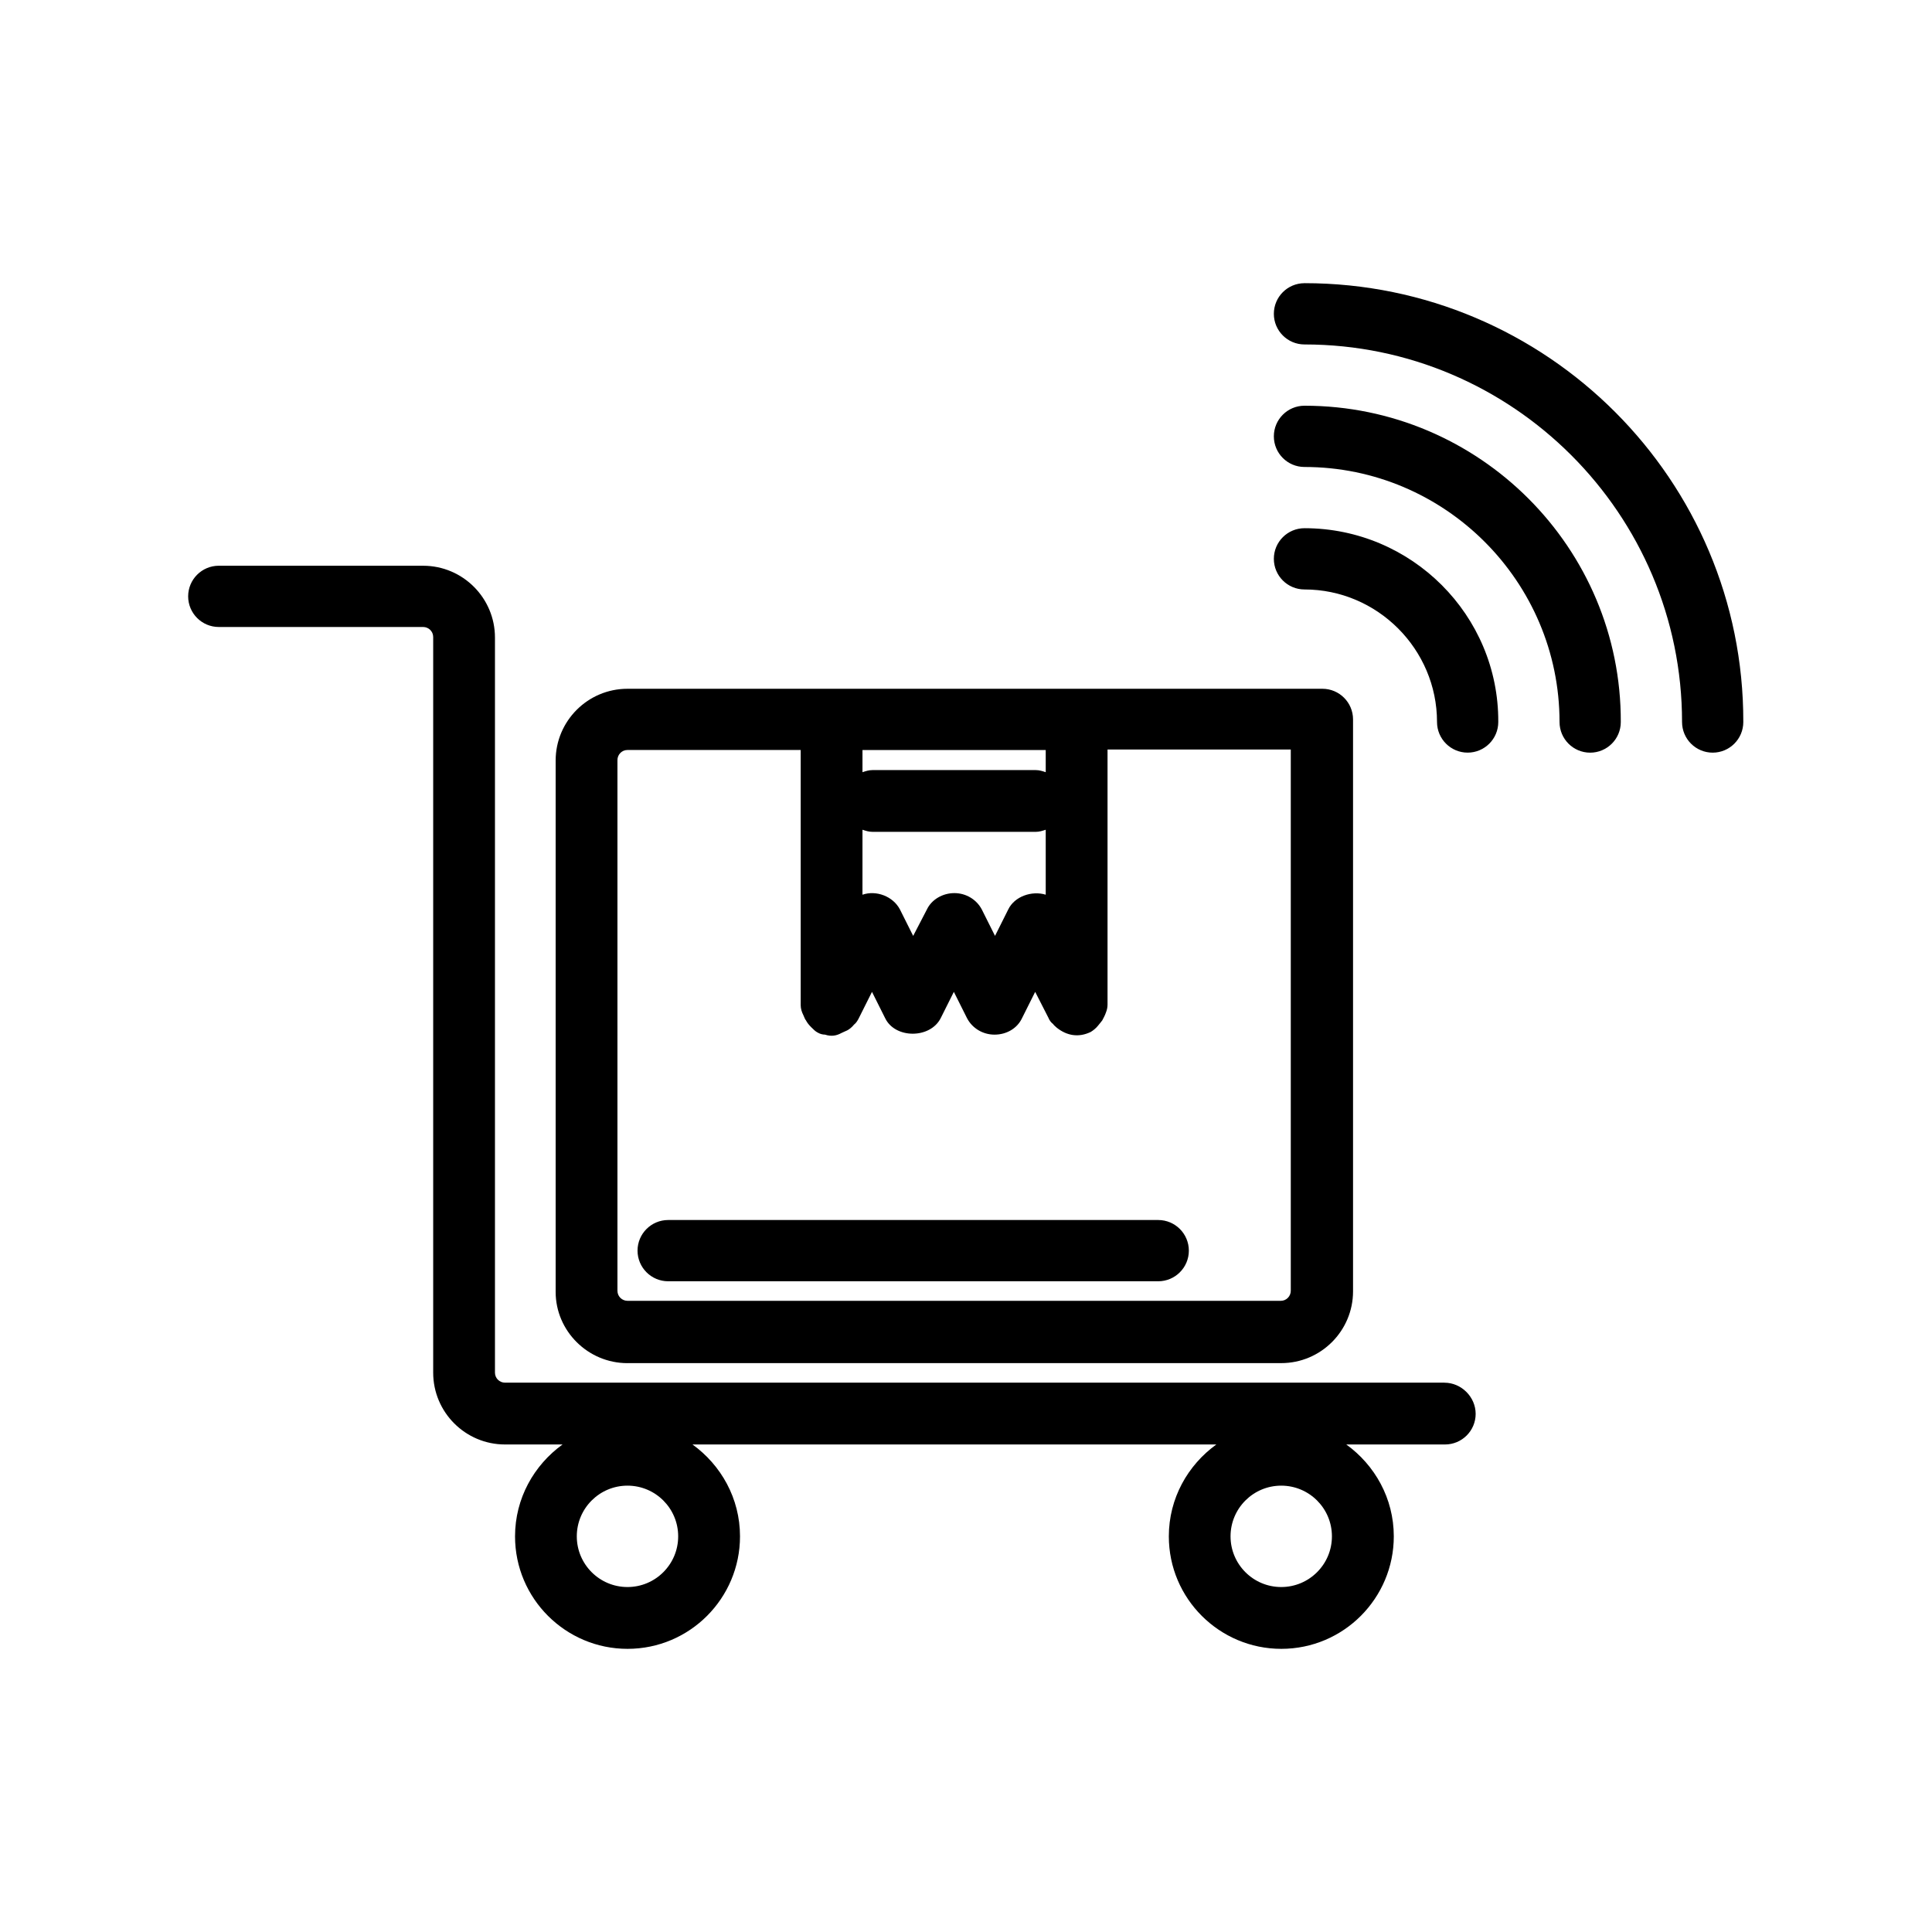 <?xml version="1.0" encoding="UTF-8"?>
<!-- Uploaded to: SVG Repo, www.svgrepo.com, Generator: SVG Repo Mixer Tools -->
<svg fill="#000000" width="800px" height="800px" version="1.1" viewBox="144 144 512 512" xmlns="http://www.w3.org/2000/svg">
 <g>
  <path d="m489.7 219.05c-4.477 0-8.117 3.637-8.117 8.117 0 4.477 3.637 8.117 8.117 8.117 55.141 0 100.06 44.922 100.06 100.06 0 4.477 3.637 8.117 8.117 8.117 4.477 0 8.117-3.637 8.117-8.117 0.141-64.098-52.059-116.3-116.3-116.3z"/>
  <path d="m489.7 251.52c-4.477 0-8.117 3.637-8.117 8.117 0 4.477 3.637 8.117 8.117 8.117 37.227 0 67.594 30.367 67.594 67.594 0 4.477 3.637 8.117 8.117 8.117 4.477 0 8.117-3.637 8.117-8.117 0.141-46.184-37.504-83.828-83.828-83.828z"/>
  <path d="m489.7 283.98c-4.477 0-8.117 3.637-8.117 8.117 0 4.477 3.637 8.117 8.117 8.117 19.312 0 35.125 15.812 35.125 35.125 0 4.477 3.637 8.117 8.117 8.117 4.477 0 8.117-3.637 8.117-8.117 0.145-28.266-22.949-51.359-51.359-51.359z"/>
  <path d="m526.79 510.42h-248.96c-1.398 0-2.66-1.121-2.66-2.66v-194.8c0-10.496-8.535-19.031-19.031-19.031l-54.16-0.004c-4.477 0-8.117 3.637-8.117 8.117 0 4.477 3.637 8.117 8.117 8.117h54.16c1.398 0 2.66 1.121 2.66 2.66v194.95c0 10.496 8.535 19.031 19.031 19.031h15.254c-7.559 5.457-12.594 14.273-12.594 24.352 0 16.516 13.434 29.809 29.809 29.809 16.516 0 29.809-13.434 29.809-29.809 0-10.078-5.039-18.895-12.594-24.352h138.83c-7.559 5.457-12.594 14.273-12.594 24.352 0 16.516 13.434 29.809 29.809 29.809 16.516 0 29.809-13.434 29.809-29.809 0-10.078-5.039-18.895-12.594-24.352h26.172c4.477 0 8.117-3.637 8.117-8.117-0.008-4.477-3.785-8.254-8.266-8.254zm-216.5 54.16c-7.418 0-13.434-6.019-13.434-13.434 0-7.418 6.019-13.434 13.434-13.434 7.418 0 13.434 6.019 13.434 13.434 0 7.414-6.016 13.434-13.434 13.434zm173.25 0c-7.418 0-13.434-6.019-13.434-13.434 0-7.418 6.019-13.434 13.434-13.434 7.418 0 13.434 6.019 13.434 13.434 0 7.414-6.016 13.434-13.434 13.434z"/>
  <path d="m310.29 505.24h173.25c10.496 0 19.031-8.535 19.031-19.031v-151.56c0-4.477-3.637-8.117-8.117-8.117h-184.17c-10.496 0-19.031 8.535-19.031 19.031v140.79c-0.004 10.359 8.535 18.895 19.031 18.895zm62.277-162.48h48.562v5.879c-0.84-0.281-1.68-0.559-2.66-0.559h-43.242c-0.98 0-1.82 0.281-2.66 0.559zm0 21.129c0.84 0.281 1.68 0.559 2.66 0.559h43.242c0.98 0 1.82-0.281 2.66-0.559v17.215c-3.637-1.121-8.258 0.418-9.938 3.918l-3.5 6.996-3.5-6.996c-1.398-2.66-4.199-4.34-7.277-4.34s-6.019 1.68-7.277 4.34l-3.637 7-3.5-6.996c-1.82-3.5-6.297-5.18-9.938-3.918zm-64.938-18.473c0-1.398 1.121-2.66 2.66-2.66h45.902v67.594c0 0.98 0.281 1.82 0.699 2.66 0.281 0.559 0.418 1.121 0.699 1.398 0.281 0.559 0.699 1.121 1.398 1.82 0.559 0.559 1.121 1.121 1.68 1.398 0.699 0.418 1.398 0.559 1.961 0.559 1.68 0.559 3.078 0.281 4.34-0.418 0.559-0.281 1.258-0.559 1.539-0.699 0.559-0.281 1.258-0.84 1.82-1.539 0.559-0.418 0.98-1.121 1.258-1.68l3.5-6.996 3.5 6.996c2.66 5.457 11.895 5.457 14.695 0l3.5-6.996 3.5 6.996c1.398 2.66 4.199 4.34 7.277 4.34 3.219 0 6.019-1.68 7.277-4.34l3.5-6.996 3.5 6.856c0.281 0.699 0.699 1.258 1.258 1.68 0.141 0.281 0.699 0.699 0.98 0.98 2.66 2.098 5.738 2.66 8.957 1.121 0.699-0.418 1.398-0.98 1.961-1.68 0.418-0.559 0.84-0.98 1.121-1.398 0.281-0.559 0.699-1.258 0.98-2.098 0.281-0.699 0.418-1.398 0.418-2.098v-67.594h48.562v143.45c0 1.398-1.121 2.66-2.66 2.66l-173.12-0.004c-1.398 0-2.66-1.121-2.66-2.66z"/>
  <path d="m321.07 483.55h129.87c4.477 0 8.117-3.637 8.117-8.117 0-4.477-3.637-8.117-8.117-8.117h-129.87c-4.477 0-8.117 3.637-8.117 8.117 0.004 4.481 3.641 8.117 8.117 8.117z"/>
 </g>
</svg>